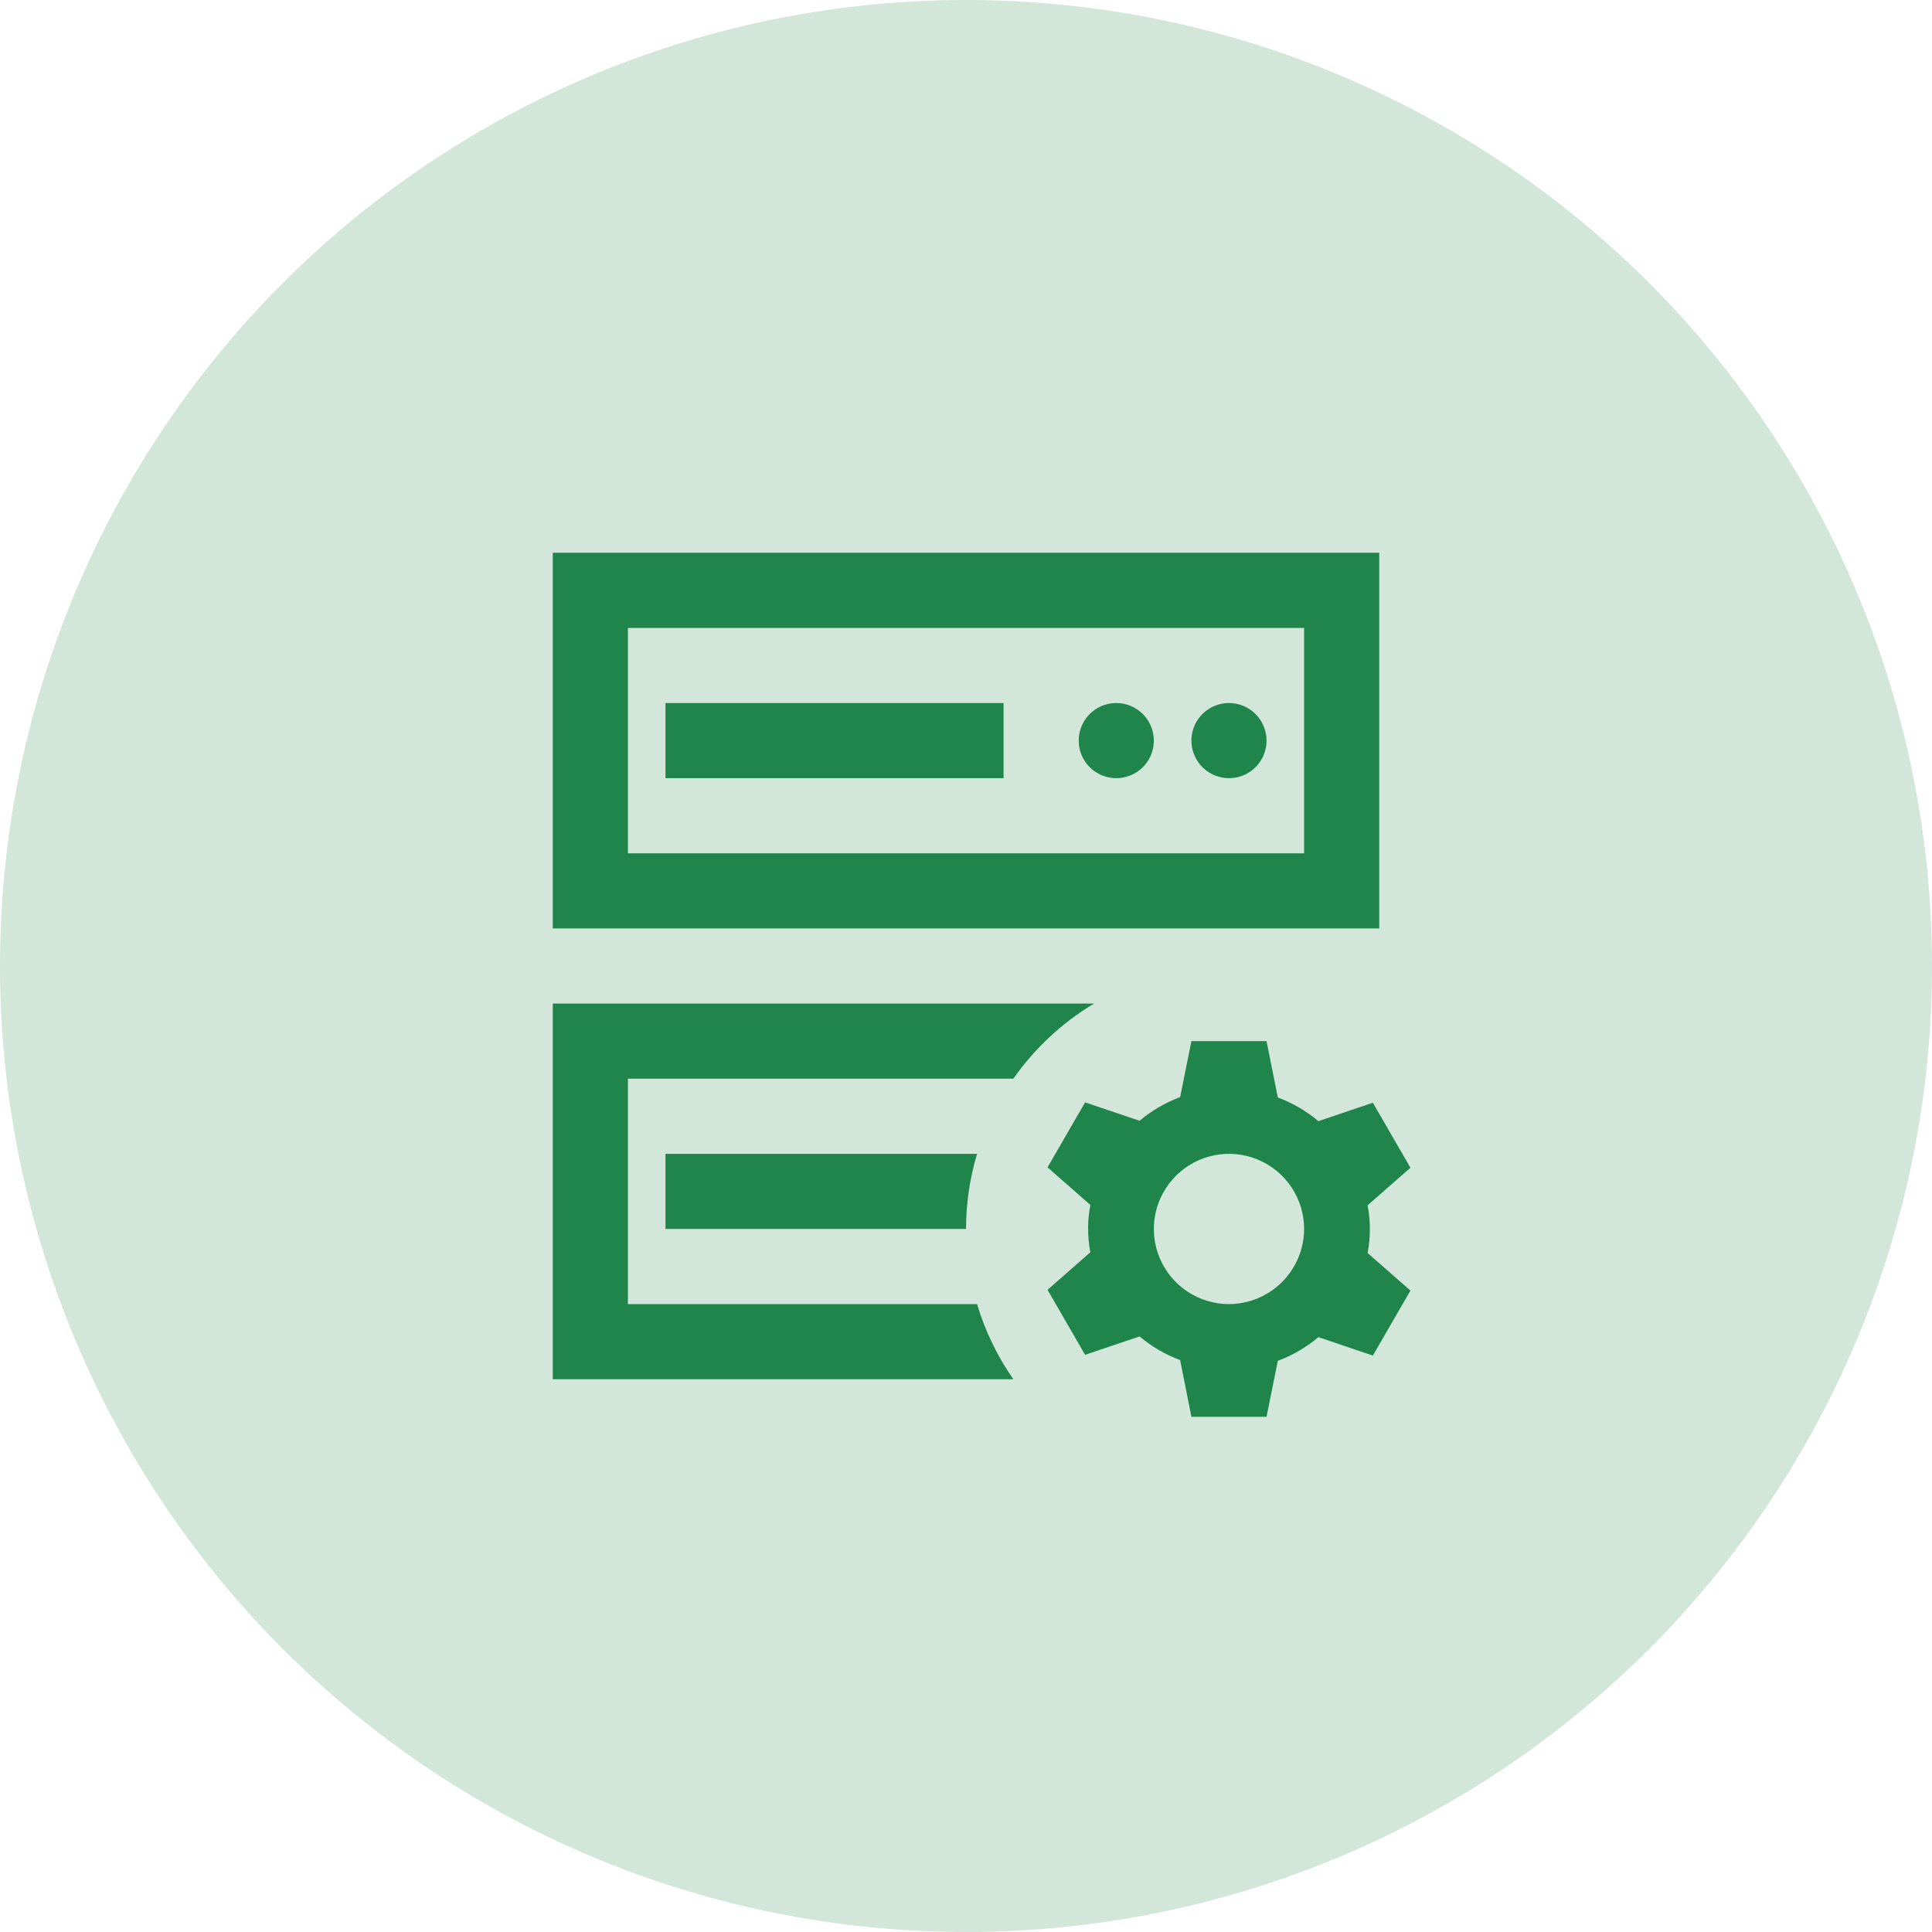 <svg width="120" height="120" viewBox="0 0 120 120" fill="none" xmlns="http://www.w3.org/2000/svg">
<circle cx="60" cy="60" r="60" fill="#1F854A" fill-opacity="0.2"/>
<g clip-path="url(#clip0_26_594)">
<path d="M84.944 74.863L87.604 72.53L85.271 68.493L81.887 69.637C81.138 69.005 80.286 68.508 79.367 68.167L78.667 64.667H74.001L73.301 68.143C72.382 68.485 71.53 68.982 70.781 69.613L67.397 68.47L65.064 72.507L67.724 74.84C67.537 75.811 67.537 76.809 67.724 77.78L65.064 80.113L67.397 84.15L70.781 83.007C71.53 83.638 72.382 84.135 73.301 84.477L74.001 88H78.667L79.367 84.523C80.286 84.182 81.138 83.685 81.887 83.053L85.271 84.197L87.604 80.16L84.944 77.827C85.131 76.848 85.131 75.842 84.944 74.863V74.863ZM76.334 81C75.411 81 74.509 80.726 73.741 80.213C72.974 79.701 72.376 78.972 72.022 78.119C71.669 77.266 71.577 76.328 71.757 75.423C71.937 74.518 72.382 73.686 73.034 73.034C73.687 72.381 74.518 71.936 75.424 71.756C76.329 71.576 77.267 71.669 78.12 72.022C78.973 72.375 79.701 72.973 80.214 73.741C80.727 74.508 81.001 75.41 81.001 76.333C80.997 77.57 80.504 78.755 79.63 79.629C78.755 80.503 77.57 80.996 76.334 81V81ZM85.667 57.667H34.334V34.333H85.667V57.667ZM39.001 53H81.001V39H39.001V53ZM62.334 43.667H41.334V48.333H62.334V43.667ZM69.334 43.667C68.873 43.667 68.421 43.803 68.038 44.06C67.654 44.316 67.355 44.681 67.178 45.107C67.002 45.533 66.956 46.003 67.046 46.455C67.135 46.908 67.358 47.324 67.684 47.65C68.01 47.976 68.426 48.198 68.879 48.288C69.331 48.379 69.8 48.332 70.227 48.156C70.653 47.979 71.018 47.68 71.274 47.296C71.531 46.913 71.667 46.462 71.667 46C71.667 45.381 71.421 44.788 70.984 44.35C70.546 43.913 69.953 43.667 69.334 43.667ZM76.334 43.667C75.873 43.667 75.421 43.803 75.038 44.06C74.654 44.316 74.355 44.681 74.178 45.107C74.002 45.533 73.956 46.003 74.046 46.455C74.135 46.908 74.358 47.324 74.684 47.65C75.01 47.976 75.426 48.198 75.879 48.288C76.331 48.379 76.8 48.332 77.227 48.156C77.653 47.979 78.018 47.68 78.274 47.296C78.531 46.913 78.667 46.462 78.667 46C78.667 45.381 78.421 44.788 77.984 44.35C77.546 43.913 76.953 43.667 76.334 43.667Z" fill="#1F854A"/>
<path d="M60.687 81H39.001V67H62.941C64.264 65.109 65.972 63.519 67.953 62.333H34.334V85.667H62.941C61.944 84.242 61.183 82.666 60.687 81V81Z" fill="#1F854A"/>
<path d="M41.334 76.333H60.001C60.002 74.753 60.233 73.181 60.687 71.667H41.334V76.333Z" fill="#1F854A"/>
</g>
<defs>
<clipPath id="clip0_26_594">
<rect width="56" height="56" fill="white" transform="translate(32 32)"/>
</clipPath>
</defs>
</svg>
